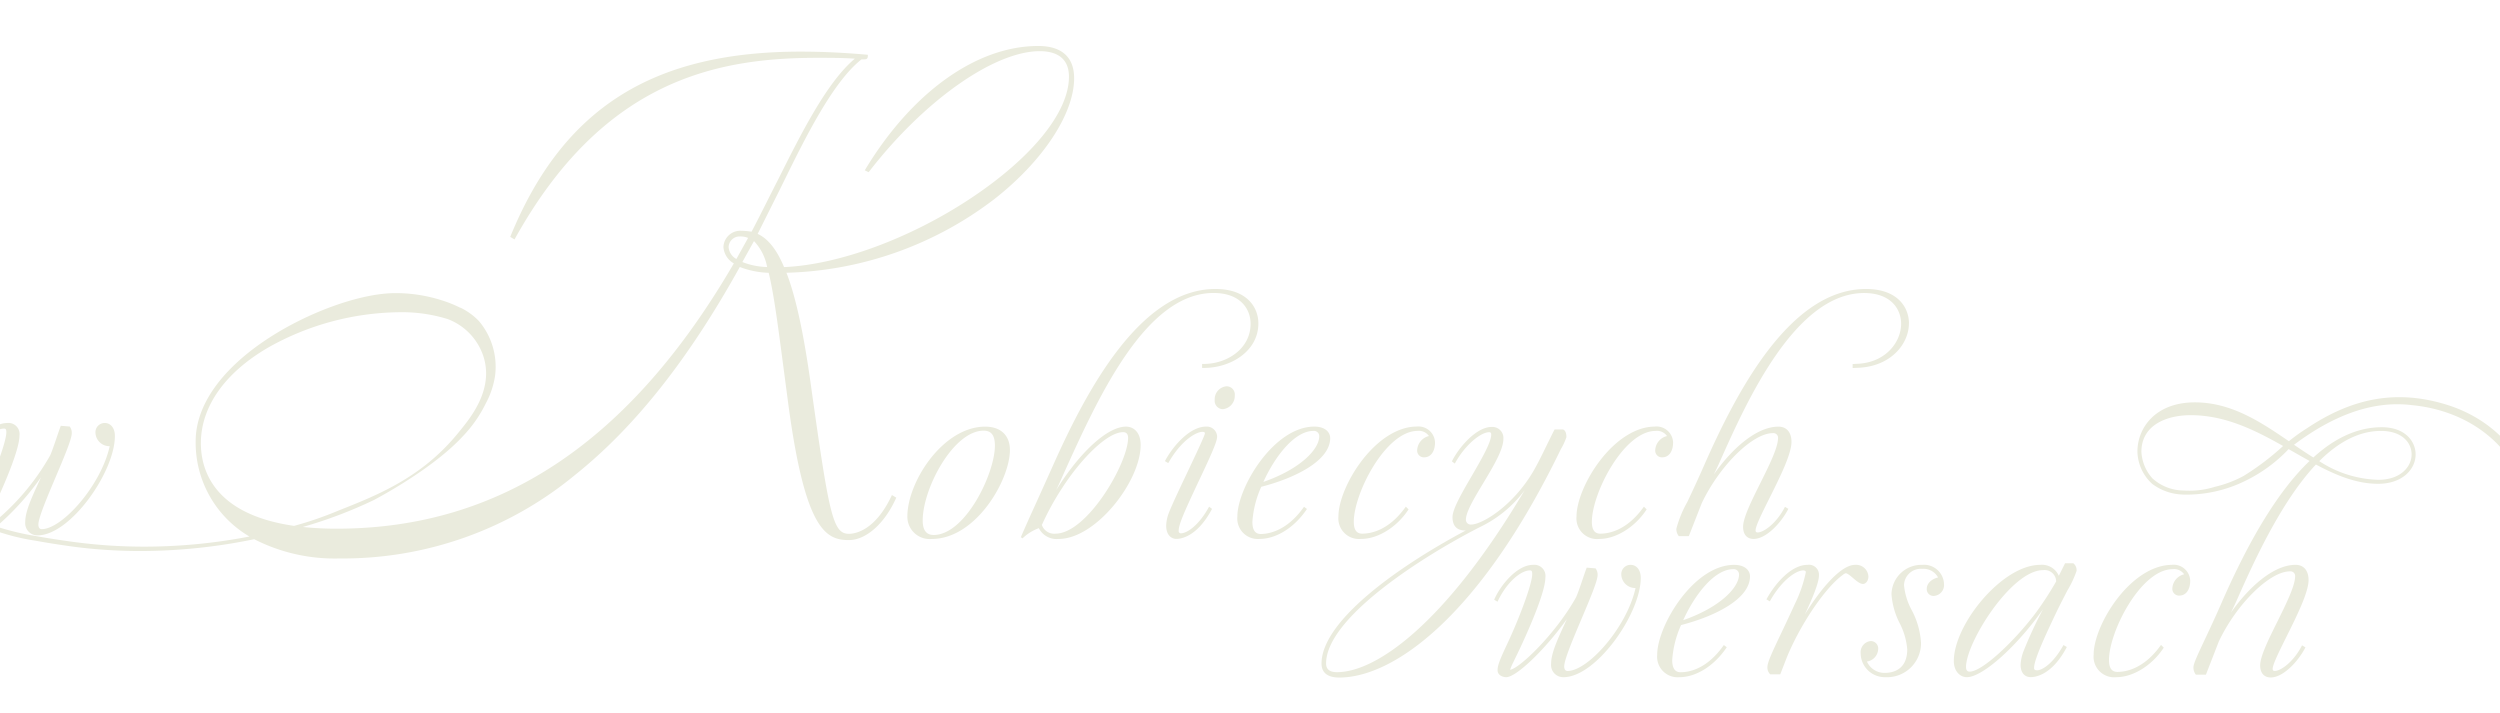 <svg xmlns="http://www.w3.org/2000/svg" xmlns:xlink="http://www.w3.org/1999/xlink" width="375" height="107" viewBox="0 0 375 107">
  <defs>
    <clipPath id="clip-path">
      <rect id="Rectangle_2472" data-name="Rectangle 2472" width="375" height="107" transform="translate(0 475)" fill="#fff" stroke="#707070" stroke-width="1"/>
    </clipPath>
    <clipPath id="clip-path-2">
      <rect id="Rectangle_2470" data-name="Rectangle 2470" width="386.068" height="94.724" fill="#eaebdd"/>
    </clipPath>
  </defs>
  <g id="m_element" transform="translate(0 -475)" clip-path="url(#clip-path)">
    <g id="Group_5077" data-name="Group 5077" transform="translate(-5.281 481.898)">
      <g id="Group_5076" data-name="Group 5076" clip-path="url(#clip-path-2)">
        <path id="Path_2474" data-name="Path 2474" d="M363.072,141.9c-6.336,0-11.683,8.278-11.683,13.478a3.347,3.347,0,0,0,3.653,3.371c6.659,0,11.73-8.888,11.73-13.336,0-2.2-1.384-3.511-3.7-3.511m-7.746,16.248c-1.086,0-1.637-.725-1.637-2.156,0-4.836,4.61-13.493,9.147-13.493,1.149,0,1.684.715,1.684,2.251,0,4.185-4.445,13.4-9.194,13.4" transform="translate(-210.003 -84.802)" fill="#eaebdd"/>
        <path id="Path_2475" data-name="Path 2475" d="M399.965,118.621c5.219-11.576,12.367-27.431,22.628-27.431,4.1,0,5.557,2.485,5.557,4.613,0,3.773-3.564,6.03-7.01,6.03l-.264,0v.6l.273,0c4.015,0,8.167-2.5,8.167-6.677,0-2.383-1.685-5.165-6.44-5.165-11.24,0-19.3,15.122-24.376,26.5-1.377,3.076-2.113,4.692-2.7,5.991-.684,1.5-1.136,2.495-2.113,4.733l.246.185a7.136,7.136,0,0,1,2.45-1.535,2.99,2.99,0,0,0,2.975,1.619c5.583,0,12.3-8.656,12.3-14.092,0-2.034-1.179-2.756-2.188-2.756-2.788,0-6.931,3.821-10.486,9.528.257-.537.493-1.04.663-1.418Zm-.054,1.782c2.67-4.142,6.661-8.335,9.125-8.335.643,0,.74.522.74.834,0,3.853-6.176,14.39-10.895,14.39a1.944,1.944,0,0,1-2.047-1.33l.064-.1a39.933,39.933,0,0,1,3.013-5.462" transform="translate(-235.279 -54.141)" fill="#eaebdd"/>
        <path id="Path_2476" data-name="Path 2476" d="M455.235,143.467a1.554,1.554,0,0,0-1.669-1.575c-2.276,0-4.752,2.613-6.09,5.041l-.073.134.5.3.08-.139c1.915-3.315,4.119-4.55,5.059-4.55.165,0,.362.038.362.219-.01.317-1.369,3.185-2.568,5.715-1.143,2.411-2.324,4.9-2.808,6.135a5.906,5.906,0,0,0-.435,1.99c0,1.476.823,2,1.528,2,.684,0,3.086-.316,5.287-4.381l.065-.12-.443-.333-.088.159c-1.395,2.52-3.148,3.839-4.16,3.839a.327.327,0,0,1-.316-.338.231.231,0,0,1,0-.024c0-.952.773-2.694,2.818-7.064,1.779-3.749,2.944-6.263,2.944-7.012" transform="translate(-267.385 -84.8)" fill="#eaebdd"/>
        <path id="Path_2477" data-name="Path 2477" d="M467.728,126.865a1.955,1.955,0,0,0-1.764,2.048,1.258,1.258,0,0,0,1.2,1.386,1.989,1.989,0,0,0,1.811-2.047,1.234,1.234,0,0,0-1.245-1.386" transform="translate(-278.478 -75.819)" fill="#eaebdd"/>
        <path id="Path_2478" data-name="Path 2478" d="M488.337,143.609c0-.855-.735-1.717-2.378-1.717-6.081,0-11.542,9.155-11.542,13.478a3.076,3.076,0,0,0,3.323,3.371c2.488,0,5.181-1.673,7.026-4.367l.086-.126-.439-.33-.094.132C481.773,157.614,479,158,477.929,158c-.847,0-1.259-.6-1.259-1.826A15.154,15.154,0,0,1,478,150.922c5.013-1.294,10.34-3.887,10.34-7.313m-2.52-1.07a.792.792,0,0,1,.88.787c0,1.984-2.877,4.951-8.383,6.866,1.75-3.862,4.7-7.653,7.5-7.653" transform="translate(-283.53 -84.8)" fill="#eaebdd"/>
        <path id="Path_2479" data-name="Path 2479" d="M515.521,158.738c2.48,0,5.3-1.736,7.028-4.322l.072-.107-.411-.411-.109.149c-2.474,3.4-5.1,3.9-6.438,3.9-.847,0-1.258-.581-1.258-1.778,0-4.286,4.8-13.636,9.572-13.636a1.827,1.827,0,0,1,1.7.773,2.3,2.3,0,0,0-1.767,2.092,1.012,1.012,0,0,0,.915,1.1,1.03,1.03,0,0,0,.141,0c.985,0,1.622-.878,1.622-2.236a2.491,2.491,0,0,0-2.756-2.378c-2.723,0-5.7,1.843-8.179,5.056-2.124,2.759-3.552,6.143-3.552,8.421a3.09,3.09,0,0,0,3.417,3.371" transform="translate(-306.054 -84.798)" fill="#eaebdd"/>
        <path id="Path_2480" data-name="Path 2480" d="M542.015,142.4l-.028-.011h-1.261l-.043.086c-.448.878-.834,1.67-1.208,2.436-.654,1.341-1.218,2.5-1.906,3.7-3.086,5.283-7.733,8.046-9.359,8.046a.726.726,0,0,1-.784-.663c0-.025,0-.051,0-.076,0-1.154,1.266-3.258,2.606-5.485,1.483-2.464,3.015-5.011,3.015-6.607a1.659,1.659,0,0,0-1.764-1.811c-2.268,0-4.863,3.011-5.9,5.046l-.06.119.44.33.088-.158c1.517-2.72,3.839-4.548,5.057-4.548.189,0,.314.061.314.361,0,1.168-1.477,3.707-2.9,6.164-1.494,2.569-2.906,4.995-2.906,6.213,0,1.651,1.02,2,1.877,2,.04,0,.08,0,.121,0-10.618,5.652-21.647,13.729-21.647,19.968,0,.956.462,2.095,2.662,2.095,8.046,0,21.007-9.006,33.246-34.274a9.156,9.156,0,0,0,.826-1.782c0-.783-.259-1.051-.478-1.138M508.09,178.8c-1.1,0-1.637-.428-1.637-1.306,0-6.849,14.495-16.079,23.059-20.453a18.08,18.08,0,0,0,6.731-5.541c-11.914,20.092-22.309,27.3-28.152,27.3" transform="translate(-302.259 -84.871)" fill="#eaebdd"/>
        <path id="Path_2481" data-name="Path 2481" d="M612.582,141.894c-2.722,0-5.7,1.843-8.178,5.057-2.125,2.758-3.552,6.142-3.552,8.421a3.09,3.09,0,0,0,3.417,3.371c2.48,0,5.3-1.736,7.028-4.321l.072-.108-.411-.411-.109.149c-2.474,3.4-5.1,3.9-6.438,3.9-.847,0-1.258-.582-1.258-1.779,0-4.286,4.8-13.635,9.572-13.635a1.827,1.827,0,0,1,1.7.773,2.294,2.294,0,0,0-1.767,2.092,1.012,1.012,0,0,0,.916,1.1,1.031,1.031,0,0,0,.141,0c.985,0,1.622-.878,1.622-2.237a2.491,2.491,0,0,0-2.756-2.378" transform="translate(-359.092 -84.801)" fill="#eaebdd"/>
        <path id="Path_2482" data-name="Path 2482" d="M672.958,95.757c0-2.383-1.685-5.165-6.44-5.165-11.334,0-19.313,15.15-24.328,26.546-.94,2.147-1.792,3.949-2.477,5.4a16.965,16.965,0,0,0-1.646,4.02,1.723,1.723,0,0,0,.31,1.031l.047.07h1.515l1.925-4.909c2.647-5.613,7.634-10.537,10.673-10.537a.7.7,0,0,1,.783.611.682.682,0,0,1,0,.129c0,1.428-1.358,4.156-2.672,6.794-1.322,2.656-2.571,5.165-2.571,6.525,0,1.134.589,1.811,1.575,1.811,1.824,0,4.013-2.258,5.146-4.382l.07-.133-.508-.3-.078.148c-1.273,2.41-3.151,3.694-4.017,3.694-.221,0-.314-.094-.314-.314,0-.659.994-2.648,2.046-4.752,1.565-3.131,3.339-6.68,3.339-8.52,0-1.43-.73-2.284-1.953-2.284-3.33,0-7.041,3.378-9.7,7.171.342-.688.689-1.411.959-2.036,3.925-8.8,11.232-25.177,21.583-25.177,4.1,0,5.558,2.485,5.558,4.612,0,2.658-2.184,5.658-6.227,5.983l-1.047.055v.6l1.161-.056c4.728-.338,7.279-3.667,7.279-6.629" transform="translate(-381.333 -54.141)" fill="#eaebdd"/>
        <path id="Path_2483" data-name="Path 2483" d="M139,67.506c-2.491,5.26-5.516,5.668-6.383,5.668-2.408,0-2.958-2.781-5.679-22.131-1.08-7.852-2.288-13.426-3.689-17.027A53.6,53.6,0,0,0,154.4,22.991c7.29-5.684,12-12.808,12-18.149,0-3.168-1.86-4.842-5.38-4.842-9.233,0-18.926,6.919-25.934,18.5l-.089.147.577.288.079-.1C143.876,8.2,154.4.777,161.252.777c1.995,0,4.372.666,4.372,3.835,0,5.315-5.535,12.151-14.806,18.287-9.048,5.988-19.737,9.916-27.93,10.268-1.092-2.623-2.39-4.256-3.958-4.983l3.228-6.456c.231-.467.469-.951.713-1.448,3.1-6.3,7.334-14.922,11.638-18.273h.407c.4,0,.542-.147.542-.542V1.319l-.144-.013C131.87,1,128.533.845,125.395.845c-22.257,0-35.681,8.532-43.529,27.663l-.05.126.641.384.08-.143c13.275-23.881,30.4-27.1,45.392-27.1,1.83,0,3.717,0,5.58.126-4.207,3.529-8.065,11.246-11.479,18.073-.554,1.075-1.094,2.149-1.632,3.22-.774,1.539-1.573,3.13-2.384,4.664a10.418,10.418,0,0,0-1.525-.137,2.527,2.527,0,0,0-2.692,2.461,3.06,3.06,0,0,0,1.56,2.43C99.794,59.389,80.3,72.406,55.753,72.406a47.313,47.313,0,0,1-5.048-.258,68.17,68.17,0,0,0,10.648-4.036c1.478-.784,9.066-4.926,13.347-9.563a19.418,19.418,0,0,0,3.444-4.925,12.664,12.664,0,0,0,1.405-4.21,10.631,10.631,0,0,0-2.415-8.136,9.576,9.576,0,0,0-2.8-2.03l-.011.021a17.823,17.823,0,0,0-2.755-1.113,22.9,22.9,0,0,0-6.794-1.089q-.441,0-.892.02c-5.082.231-12.39,2.905-18.187,6.654-7.135,4.615-11.065,10.133-11.065,15.54A16.315,16.315,0,0,0,42.7,73.58,83.213,83.213,0,0,1,26.931,75.1a79.871,79.871,0,0,1-10.818-.733c-.725-.1-3.253-.453-5.371-.841a39.982,39.982,0,0,1-6-1.439,40.345,40.345,0,0,0,6.688-7.393q-.173.38-.343.752c-1.129,2.465-2.02,4.414-2.02,5.96a1.827,1.827,0,0,0,1.859,2c4.889,0,11.588-9.5,11.588-14.9,0-1.342-.767-1.953-1.48-1.953A1.384,1.384,0,0,0,19.6,58.036a2.1,2.1,0,0,0,2.137,1.995c-1.315,5.928-7.147,12.443-10.2,12.443-.32,0-.5-.251-.5-.692,0-.991,1.327-4.126,2.61-7.157,1.233-2.912,2.4-5.662,2.4-6.541a1.551,1.551,0,0,0-.263-.937l-.042-.064L14.4,56.971l-.042.113c-.195.532-.405,1.15-.609,1.747-.336.985-.683,2-.94,2.576a35.678,35.678,0,0,1-8.83,10.361,3.456,3.456,0,0,1-.679-.423l.25-.532C4.847,68.228,8.2,60.971,8.2,58.461a1.669,1.669,0,0,0-1.859-1.906c-2.025,0-4.211,2.255-5.386,4.349a6.66,6.66,0,0,0-.626,1.549,9.741,9.741,0,0,0-.3,3.245,10.06,10.06,0,0,0,1.57,4.67,5.226,5.226,0,0,0-.562,1.98c0,.866.932,1.057,1.292,1.057a3.653,3.653,0,0,0,1.806-.853,33.175,33.175,0,0,0,6.486,1.659c2.122.393,5.209.85,6.762,1.03a78.084,78.084,0,0,0,8.966.514,84.642,84.642,0,0,0,17.062-1.772A26.524,26.524,0,0,0,56.213,76.87a54.641,54.641,0,0,0,35.294-12.5c8.965-7.152,17.06-17.367,24.743-31.221a13.071,13.071,0,0,0,4.335.874c.755,3.067,1.348,7.586,2.242,14.384q.265,2.018.567,4.3c2.55,19.8,5.683,21.406,9.217,21.406,2.57,0,5.339-2.448,7.054-6.235l.059-.128-.654-.392ZM1.893,69.694a9.317,9.317,0,0,1-1.308-4.1A8.8,8.8,0,0,1,.8,62.925,6.766,6.766,0,0,1,1.539,61.1C2.8,58.917,4.583,57.391,5.87,57.391c.225,0,.362.037.362.55,0,1.51-2.009,6.8-3.811,10.608-.2.429-.375.807-.527,1.144m1.019,2.589a1.782,1.782,0,0,1,.122-.344c.1.072.2.141.309.208a1.229,1.229,0,0,1-.432.136m32.5-12.695c0-5.464,3.581-10.559,10.086-14.347a40.876,40.876,0,0,1,19.7-5.305,23.045,23.045,0,0,1,7.274,1.041,8.968,8.968,0,0,1,5.272,5.434c1.69,4.967-1.786,9.236-3.455,11.287l-.21.259c-5.461,6.763-12.128,9.4-18.018,11.728a54.029,54.029,0,0,1-6.662,2.3c-12.169-1.745-13.988-8.516-13.988-12.4m80.33-27.635a2.2,2.2,0,0,1-1.168-1.773,1.65,1.65,0,0,1,1.685-1.608,3.067,3.067,0,0,1,1.238.221Zm.893.457,1.745-3.141a7.647,7.647,0,0,1,1.97,3.892,10.842,10.842,0,0,1-3.715-.75" transform="translate(0)" fill="#eaebdd"/>
        <path id="Path_2484" data-name="Path 2484" d="M590.64,193.436a1.384,1.384,0,0,0-1.434,1.481,2.1,2.1,0,0,0,2.136,1.995c-1.315,5.927-7.147,12.443-10.2,12.443-.32,0-.5-.251-.5-.692,0-.991,1.327-4.126,2.61-7.157,1.233-2.912,2.4-5.662,2.4-6.541a1.558,1.558,0,0,0-.262-.938l-.042-.063-1.33-.111-.042.113c-.2.533-.406,1.152-.61,1.75-.335.984-.682,2-.939,2.573-3.1,5.574-8.621,10.793-9.9,10.875a8.06,8.06,0,0,1,.473-1.107l.17-.362c1.292-2.584,4.646-9.839,4.646-12.352a1.669,1.669,0,0,0-1.858-1.906c-2.386,0-4.851,3.044-5.765,5.1l-.057.128.5.3.076-.156c1.426-2.949,3.522-4.54,4.77-4.54.225,0,.362.037.362.551,0,1.509-2.009,6.8-3.812,10.608-.983,2.108-1.384,3.042-1.384,3.8,0,.866.932,1.057,1.292,1.057,1.548,0,5.919-4.252,9.1-8.714q-.173.381-.344.752c-1.129,2.466-2.02,4.415-2.02,5.963a1.828,1.828,0,0,0,1.858,2c4.89,0,11.589-9.5,11.589-14.895,0-1.342-.767-1.953-1.481-1.953" transform="translate(-340.73 -115.605)" fill="#eaebdd"/>
        <path id="Path_2485" data-name="Path 2485" d="M642.468,193.437c-6.081,0-11.541,9.155-11.541,13.478a3.076,3.076,0,0,0,3.323,3.371c2.489,0,5.181-1.673,7.026-4.367l.086-.126-.44-.33-.094.132c-2.454,3.436-5.057,3.948-6.39,3.948-.847,0-1.258-.6-1.258-1.826a15.164,15.164,0,0,1,1.328-5.251c5.013-1.294,10.34-3.887,10.34-7.313,0-.855-.735-1.716-2.378-1.716m-7.645,8.3c1.751-3.862,4.7-7.653,7.5-7.653a.792.792,0,0,1,.88.786c0,1.985-2.878,4.952-8.384,6.866" transform="translate(-377.066 -115.605)" fill="#eaebdd"/>
        <path id="Path_2486" data-name="Path 2486" d="M686.943,195.151a1.849,1.849,0,0,0-2-1.717c-2.09,0-5.083,3.479-7.534,7.441,1.072-2.267,2.119-4.737,2.119-5.866a1.5,1.5,0,0,0-1.717-1.575c-2.411,0-4.787,2.715-6.088,5.04l-.076.134.506.3.08-.14c1.874-3.28,4.01-4.5,4.917-4.5.153,0,.409.035.409.267a19.892,19.892,0,0,1-1.64,4.752c-.767,1.686-1.451,3.125-2.054,4.395-1.29,2.717-2.069,4.359-2.069,5.07a1.43,1.43,0,0,0,.377,1.057l.046.047h1.5l.936-2.414c2.014-4.988,5.8-10.593,8.45-12.5a1.244,1.244,0,0,1,.424-.251c.262,0,.715.385,1.114.725.509.433,1.036.881,1.484.881.4,0,.819-.431.819-1.15" transform="translate(-401.402 -115.604)" fill="#eaebdd"/>
        <path id="Path_2487" data-name="Path 2487" d="M716.041,193.435a4.49,4.49,0,0,0-4.646,4.409,11.27,11.27,0,0,0,1.224,4.337,10.34,10.34,0,0,1,1.138,3.93c0,3.182-2.334,3.526-3.337,3.526a2.862,2.862,0,0,1-2.709-1.7,1.969,1.969,0,0,0,1.686-1.827,1.117,1.117,0,0,0-1.1-1.245,1.679,1.679,0,0,0-1.528,1.811,3.625,3.625,0,0,0,3.643,3.607h.058a5.1,5.1,0,0,0,5.354-5.165,11.98,11.98,0,0,0-1.405-4.908,9.725,9.725,0,0,1-1.146-3.736,2.528,2.528,0,0,1,2.77-2.44,2.454,2.454,0,0,1,2.335,1.288c-1.165.294-1.69,1.039-1.69,1.672a1.013,1.013,0,0,0,.916,1.1,1.033,1.033,0,0,0,.141,0,1.631,1.631,0,0,0,1.528-1.764,3,3,0,0,0-3.229-2.9" transform="translate(-422.39 -115.604)" fill="#eaebdd"/>
        <path id="Path_2488" data-name="Path 2488" d="M759.479,192.879l-.042-.032H758.2l-.939,1.878a2.75,2.75,0,0,0-2.79-1.642c-5.719,0-12.958,8.943-12.958,14.423,0,1.592.982,2.425,1.953,2.425,2.39,0,7.635-4.758,11.426-10.2a63.684,63.684,0,0,0-2.883,6.2,6.566,6.566,0,0,0-.482,2.134c0,1.164.571,1.859,1.528,1.859.7,0,3.159-.316,5.335-4.382l.071-.133-.5-.3-.08.141c-1.509,2.679-3.144,3.651-3.877,3.651-.377,0-.456-.144-.456-.361,0-1.23,1.646-4.78,3.479-8.622.517-1.051,1.051-2.083,1.522-2.994A15.377,15.377,0,0,0,759.921,194a1.3,1.3,0,0,0-.442-1.118m-5.606,7.306c-3.131,4.206-8.065,8.911-9.981,8.911-.136,0-.55,0-.55-.692,0-3.691,6.818-14.532,11.556-14.532a1.738,1.738,0,0,1,1.965,1.693,49.088,49.088,0,0,1-2.989,4.62" transform="translate(-443.157 -115.253)" fill="#eaebdd"/>
        <path id="Path_2489" data-name="Path 2489" d="M805.366,193.435c-2.722,0-5.7,1.843-8.179,5.057-2.125,2.757-3.552,6.141-3.552,8.42a3.09,3.09,0,0,0,3.417,3.371c2.48,0,5.3-1.736,7.028-4.322l.072-.108-.411-.411-.109.15c-2.474,3.4-5.1,3.9-6.438,3.9-.847,0-1.258-.582-1.258-1.778,0-4.286,4.8-13.636,9.572-13.636a1.827,1.827,0,0,1,1.7.773,2.294,2.294,0,0,0-1.767,2.092,1.012,1.012,0,0,0,.916,1.1,1.028,1.028,0,0,0,.141,0c.985,0,1.622-.878,1.622-2.237a2.491,2.491,0,0,0-2.756-2.378" transform="translate(-474.307 -115.604)" fill="#eaebdd"/>
        <path id="Path_2490" data-name="Path 2490" d="M856.058,131.967c-7.654-2.275-14.189-.72-20.716,3.651a25.524,25.524,0,0,0-2.665,1.916c-4.237-2.893-8.632-5.831-14.109-5.831-5.918,0-8.613,3.828-8.613,7.385a6.743,6.743,0,0,0,2.228,4.848,7.974,7.974,0,0,0,4.59,1.592l.153.01a19.935,19.935,0,0,0,9.333-2.124,22.323,22.323,0,0,0,6.376-4.7l.728.415c.793.453,1.611.921,2.415,1.363-4.519,4.318-8.869,11.351-13.293,21.488-.917,2.1-1.754,3.877-2.427,5.308-1.057,2.249-1.7,3.607-1.7,4.155a1.723,1.723,0,0,0,.31,1.032l.047.07h1.515l1.924-4.956c2.647-5.614,7.635-10.537,10.674-10.537a.7.7,0,0,1,.782.611.715.715,0,0,1,0,.128c0,1.428-1.359,4.168-2.672,6.818-1.323,2.666-2.572,5.188-2.572,6.548,0,1.134.589,1.811,1.576,1.811,1.824,0,4.013-2.258,5.146-4.382l.071-.132-.509-.305-.078.148c-1.274,2.411-3.151,3.695-4.017,3.695-.22,0-.314-.094-.314-.314,0-.659.994-2.656,2.046-4.77,1.565-3.145,3.338-6.709,3.338-8.55,0-1.43-.729-2.284-1.953-2.284-3.329,0-7.04,3.378-9.695,7.171.342-.688.688-1.411.959-2.038,2.253-5.071,6.438-14.486,11.791-20.179,2.857,1.51,5.962,2.891,9.32,2.891,3.7,0,5.637-2.218,5.637-4.409,0-1.964-1.587-4.079-5.071-4.079-3.517,0-6.972,1.529-10.269,4.542-.971-.6-1.944-1.259-2.9-1.909q.226-.171.455-.34c5.014-3.668,10.938-6.4,17.278-5.6,9.287.9,16.842,7.105,17.678,16.686a25.41,25.41,0,0,1-1.387,10.269l.642.275c5.183-11.283.007-23.814-12.067-27.39m-9.574,4.02c3.186,0,4.612,1.771,4.612,3.526,0,1.893-1.714,3.81-4.99,3.81a16.967,16.967,0,0,1-8.861-2.8c3.007-3.008,6.115-4.533,9.24-4.533M825.9,142.732a17.47,17.47,0,0,1-4.337,1.641,12.641,12.641,0,0,1-4.629.554A7.077,7.077,0,0,1,812.2,143.1a6.5,6.5,0,0,1-1.65-3.965c0-4.063,3.822-5.51,7.4-5.51,5.149,0,9.6,2.222,13.856,4.621a38.707,38.707,0,0,1-5.914,4.489" transform="translate(-484.06 -78.246)" fill="#eaebdd"/>
      </g>
    </g>
  </g>
</svg>

